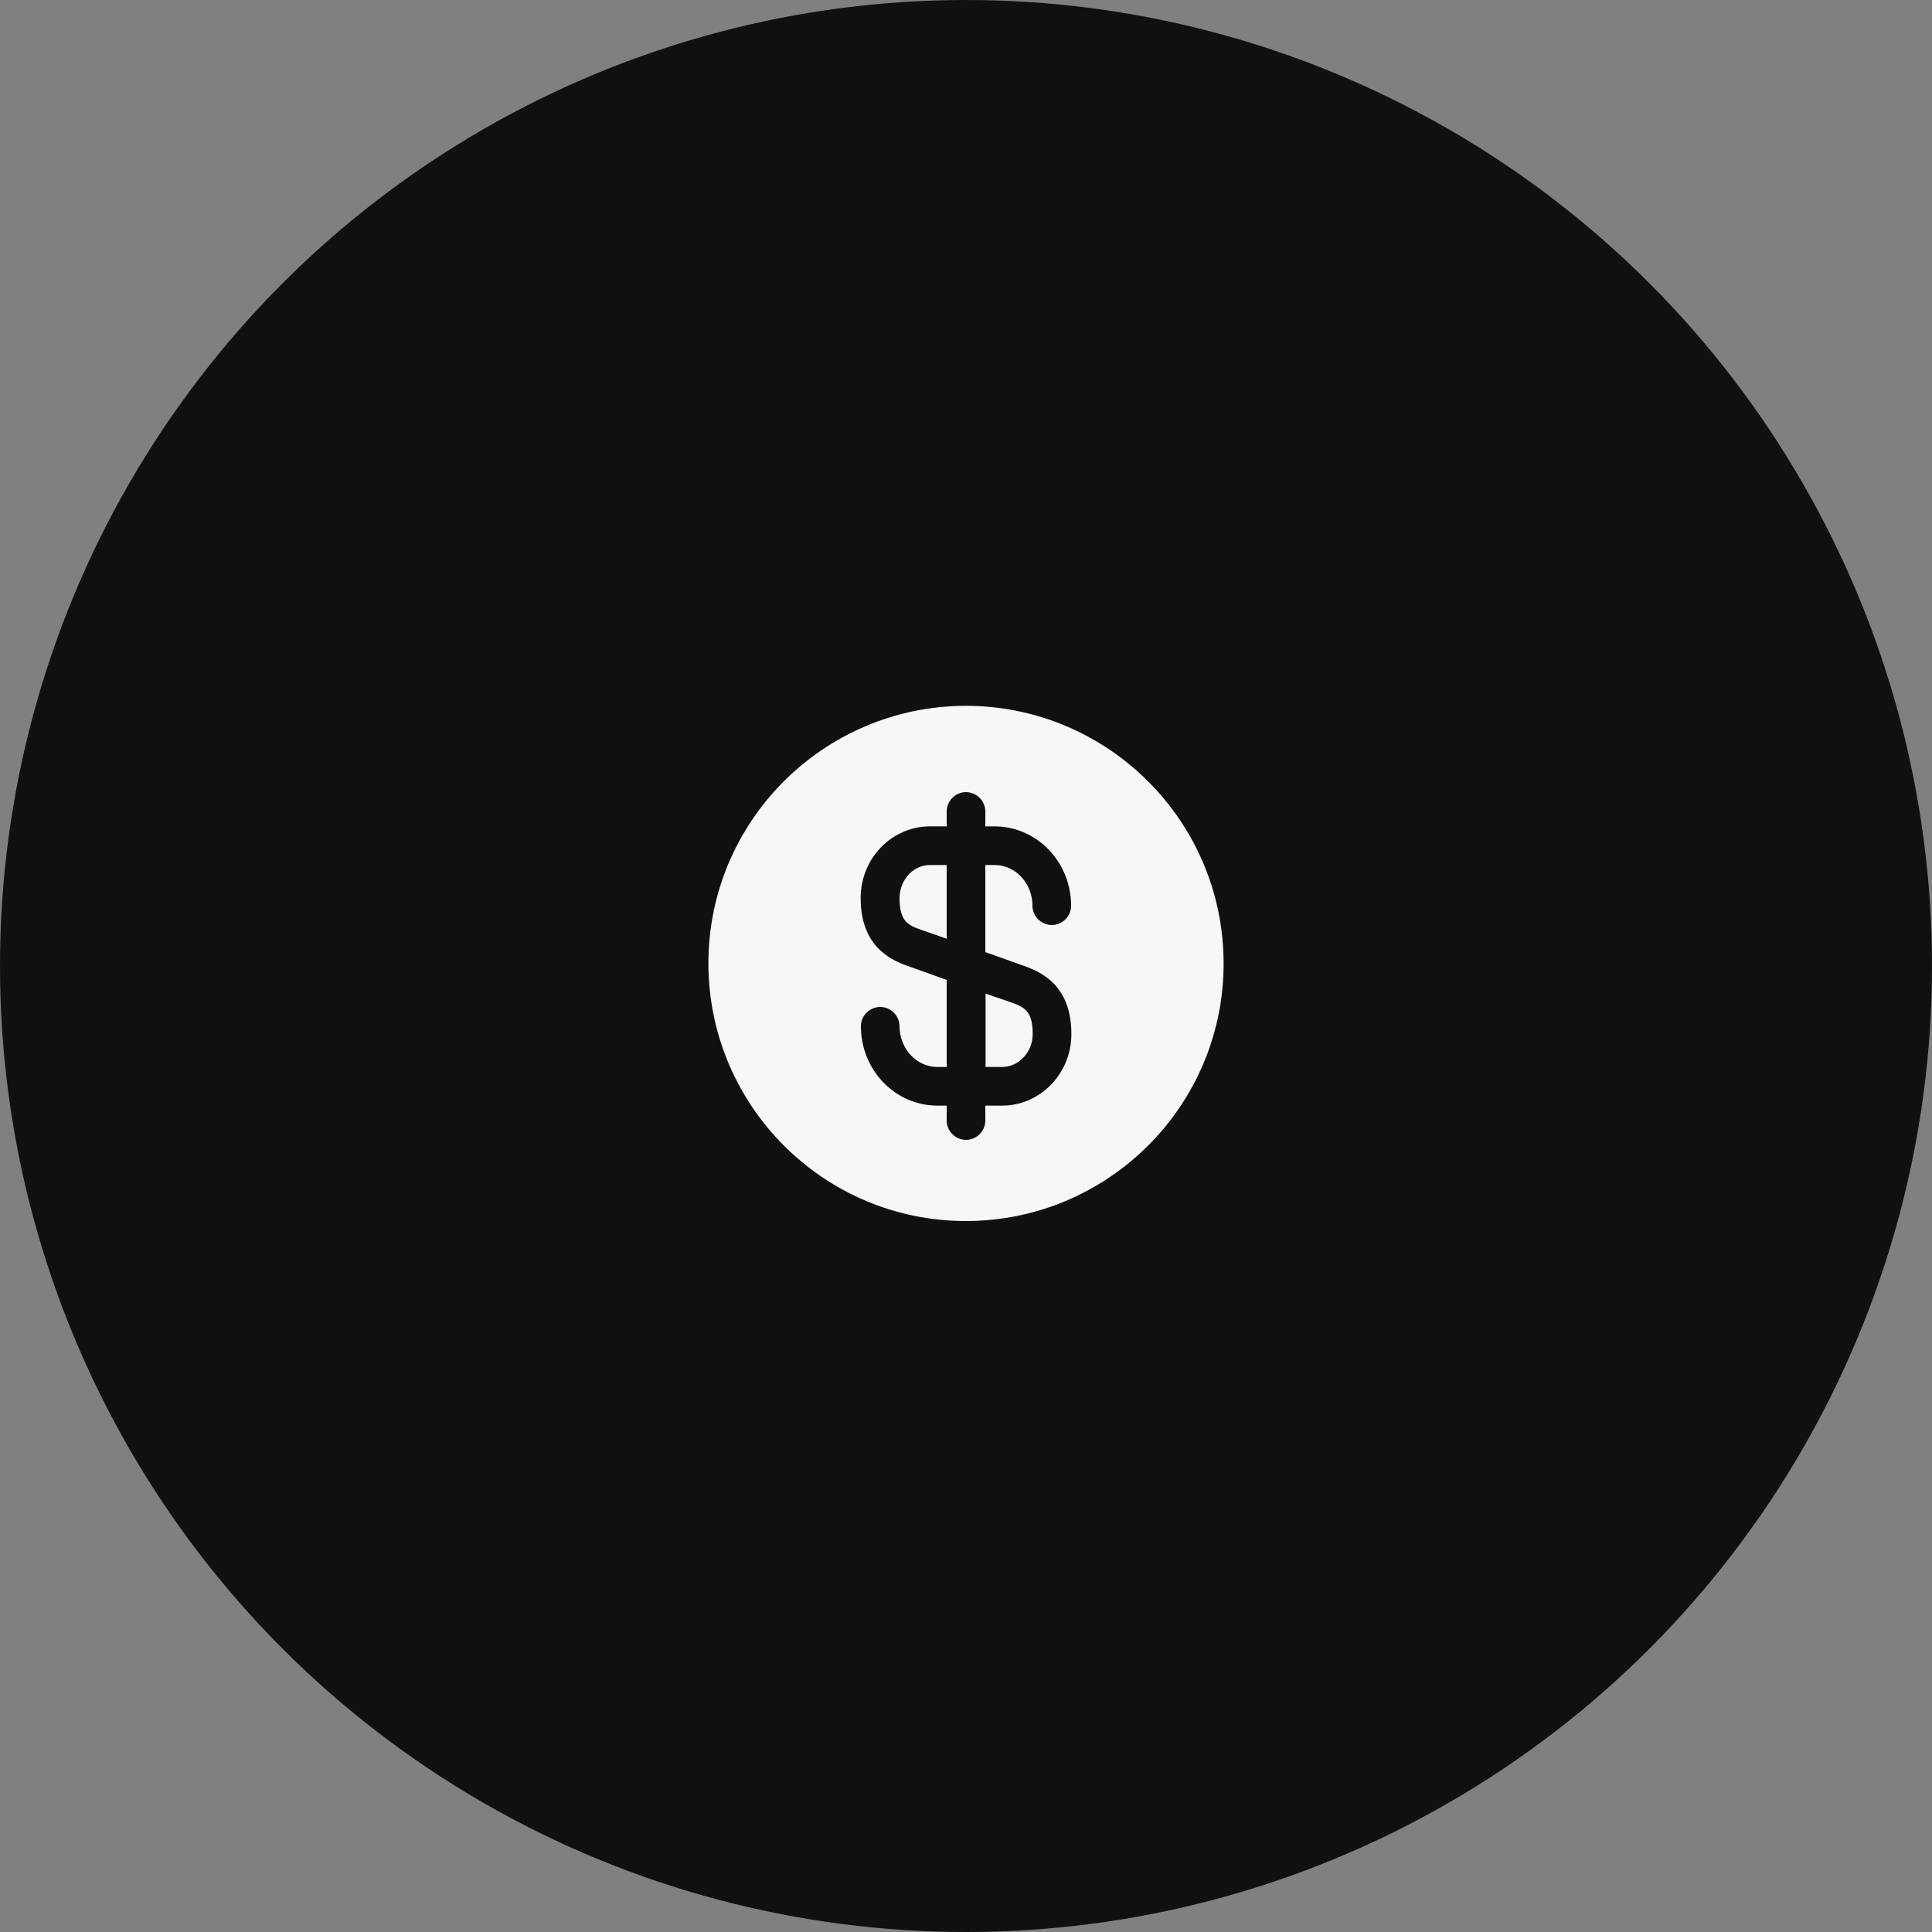 <svg width="100" height="100" viewBox="0 0 100 100" fill="none" xmlns="http://www.w3.org/2000/svg">
<rect x="0" y="0" width="100" height="100" fill="#808080" stroke="none"/>
<circle cx="50" cy="50" r="50" fill="#101010"/>
<path d="M51 55.227H51.867C52.733 55.227 53.453 54.453 53.453 53.52C53.453 52.36 53.04 52.133 52.36 51.893L51.013 51.427V55.227H51Z" fill="#F6F7F8"/>
<path d="M49.96 36.533C42.6 36.56 36.64 42.547 36.667 49.907C36.694 57.267 42.68 63.227 50.04 63.2C57.4 63.173 63.36 57.187 63.334 49.827C63.307 42.467 57.32 36.52 49.96 36.533ZM53.014 50C54.054 50.36 55.454 51.133 55.454 53.52C55.454 55.573 53.84 57.227 51.867 57.227H51V58C51 58.547 50.547 59 50 59C49.454 59 49 58.547 49 58V57.227H48.52C46.334 57.227 44.56 55.387 44.56 53.12C44.56 52.573 45.014 52.12 45.56 52.12C46.107 52.12 46.56 52.573 46.56 53.12C46.56 54.28 47.44 55.227 48.52 55.227H49V50.72L46.987 50C45.947 49.64 44.547 48.867 44.547 46.48C44.547 44.427 46.16 42.773 48.134 42.773H49V42C49 41.453 49.454 41 50 41C50.547 41 51 41.453 51 42V42.773H51.48C53.667 42.773 55.44 44.613 55.44 46.88C55.44 47.427 54.987 47.88 54.44 47.88C53.894 47.88 53.44 47.427 53.44 46.88C53.44 45.72 52.56 44.773 51.48 44.773H51V49.28L53.014 50Z" fill="#F6F7F8"/>
<path d="M46.56 46.493C46.56 47.653 46.973 47.88 47.653 48.12L49 48.587V44.773H48.133C47.266 44.773 46.56 45.547 46.56 46.493Z" fill="#F6F7F8"/>
</svg>
